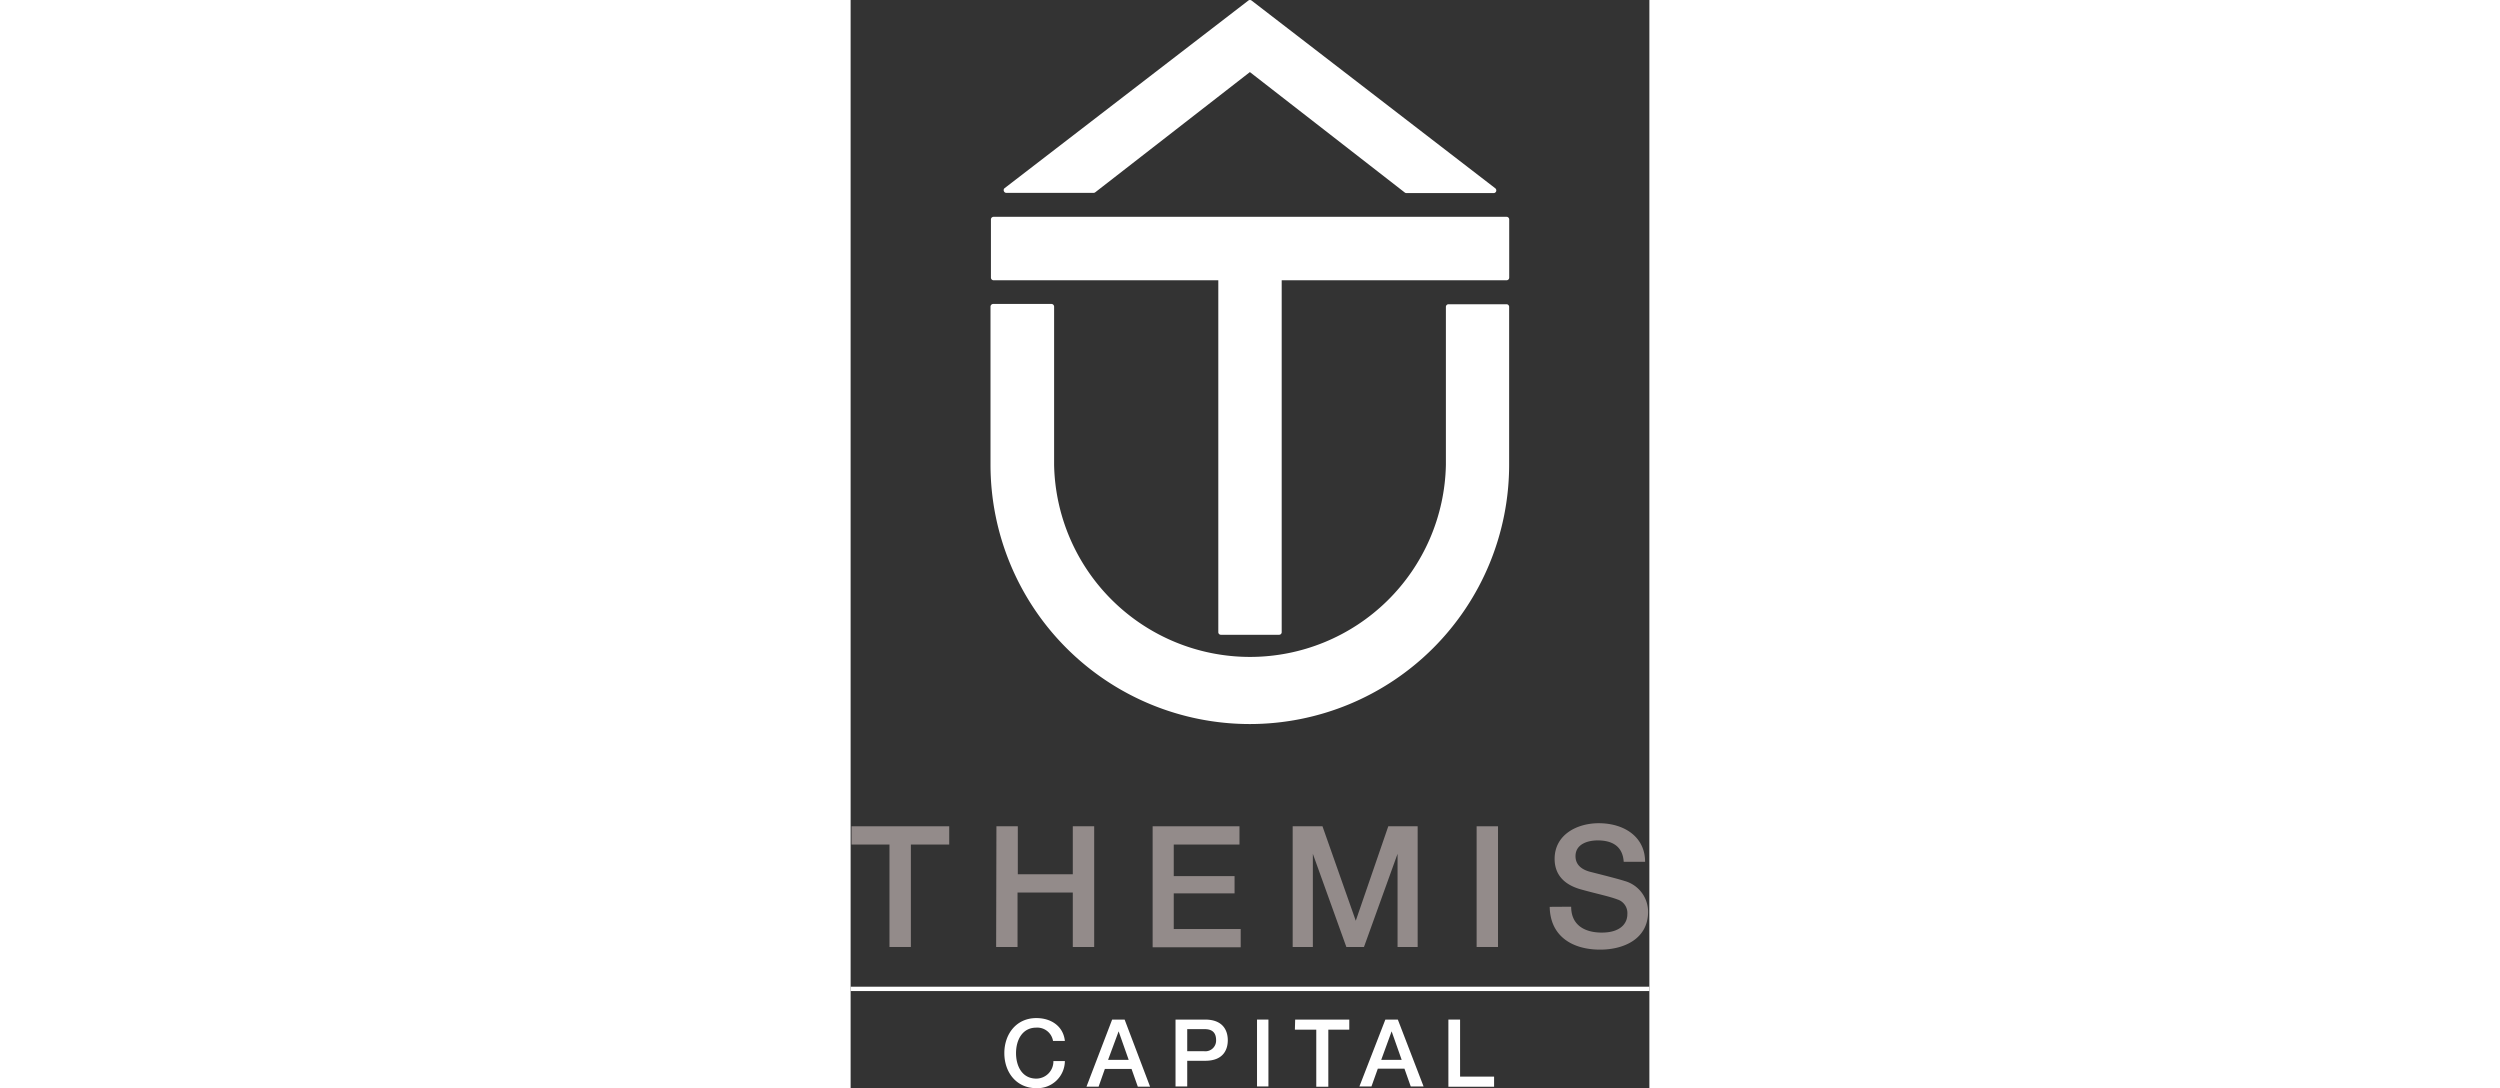 <svg xmlns="http://www.w3.org/2000/svg" width="340px" height="148px" viewBox="0 0 112.03 152.63"><rect x="0" y="0" width="112.03" height="152.63" fill="#333333" stroke="none"/><defs><style>.cls-1{fill:#fff;}.cls-2{fill:#938b8a;}</style></defs><g id="Calque_2" data-name="Calque 2"><g id="Calque_1-2" data-name="Calque 1"><path class="cls-1" d="M20.05,39.31H51.57V88.66a.36.36,0,0,0,.37.37h8.15a.36.36,0,0,0,.37-.37V39.31H92a.37.37,0,0,0,.37-.38V30.78a.37.37,0,0,0-.37-.37H20.05a.37.37,0,0,0-.37.37v8.15A.37.37,0,0,0,20.05,39.31Z"/><path class="cls-1" d="M92,42.67H83.86a.37.37,0,0,0-.37.37V65.18a27.48,27.48,0,0,1-54.95,0V43a.38.38,0,0,0-.37-.37H20a.38.38,0,0,0-.38.37V65.18a36.37,36.37,0,0,0,72.74,0V43A.37.37,0,0,0,92,42.67Z"/><path class="cls-1" d="M21.84,27.05H34.08a.4.4,0,0,0,.23-.08L56,10.11,77.72,27a.36.36,0,0,0,.23.08H90.19a.37.37,0,0,0,.35-.25.39.39,0,0,0-.12-.42L56.24.08A.4.4,0,0,0,56,0a.35.35,0,0,0-.22.08L21.61,26.38a.35.35,0,0,0-.12.41A.36.36,0,0,0,21.84,27.05Z"/><line class="cls-1" y1="138.7" x2="112.03" y2="138.7"/><rect class="cls-1" y="138.39" width="112.03" height="0.61"/><path class="cls-2" d="M.13,115.89h13.7v2.56H8.45v14.37h-3V118.45H.13Z"/><path class="cls-2" d="M20.45,115.89h3v6.73h7.71v-6.73h3v16.93h-3v-7.64H23.41v7.64h-3Z"/><path class="cls-2" d="M42.36,115.89H54.54v2.56H45.32v4.43h8.53v2.42H45.32v5h9.39v2.56H42.36Z"/><path class="cls-2" d="M62,115.89h4.18l4.67,13.25h0l4.56-13.25h4.12v16.93H76.71V119.75h0L72,132.82H69.53l-4.7-13.07h0v13.07H62Z"/><path class="cls-2" d="M87.8,115.89h3v16.93h-3Z"/><path class="cls-2" d="M101.06,127.17c0,2.61,1.93,3.63,4.3,3.63,2.6,0,3.58-1.28,3.58-2.56a2,2,0,0,0-1.4-2.09c-1.19-.45-2.73-.75-5.05-1.39-2.9-.79-3.75-2.54-3.75-4.3,0-3.39,3.13-5,6.19-5,3.53,0,6.5,1.88,6.5,5.41h-3c-.14-2.18-1.61-3-3.65-3-1.37,0-3.11.5-3.11,2.21,0,1.18.81,1.85,2,2.18.26.07,4,1,4.88,1.3a4.49,4.49,0,0,1,3.3,4.32c0,3.79-3.37,5.31-6.73,5.31-3.87,0-7-1.85-7.07-6Z"/><path class="cls-1" d="M28.39,146a2.24,2.24,0,0,0-2.34-1.87c-2,0-2.85,1.78-2.85,3.58s.84,3.57,2.85,3.57a2.41,2.41,0,0,0,2.39-2.46h1.61a3.84,3.84,0,0,1-4,3.8c-2.81,0-4.49-2.23-4.49-4.91s1.68-4.92,4.49-4.92c2.12,0,3.79,1.18,4,3.21Z"/><path class="cls-1" d="M36.68,143h1.75L42,152.41H40.28l-.88-2.49H35.66l-.88,2.49h-1.7Zm-.57,5.65H39l-1.41-4h0Z"/><path class="cls-1" d="M45.57,143h4.14c2.68,0,3.19,1.73,3.19,2.9s-.51,2.89-3.19,2.88h-2.5v3.6H45.57Zm1.64,4.44h2.4a1.5,1.5,0,0,0,1.65-1.55c0-1.24-.75-1.55-1.62-1.55H47.21Z"/><path class="cls-1" d="M57,143H58.6v9.38H57Z"/><path class="cls-1" d="M62.35,143h7.59v1.42H67v8H65.31v-8h-3Z"/><path class="cls-1" d="M75,143h1.75l3.61,9.38H78.56l-.88-2.49H73.94l-.89,2.49H71.36Zm-.58,5.65h2.87l-1.41-4h0Z"/><path class="cls-1" d="M83.84,143h1.64v8h4.77v1.42H83.84Z"/></g></g></svg>